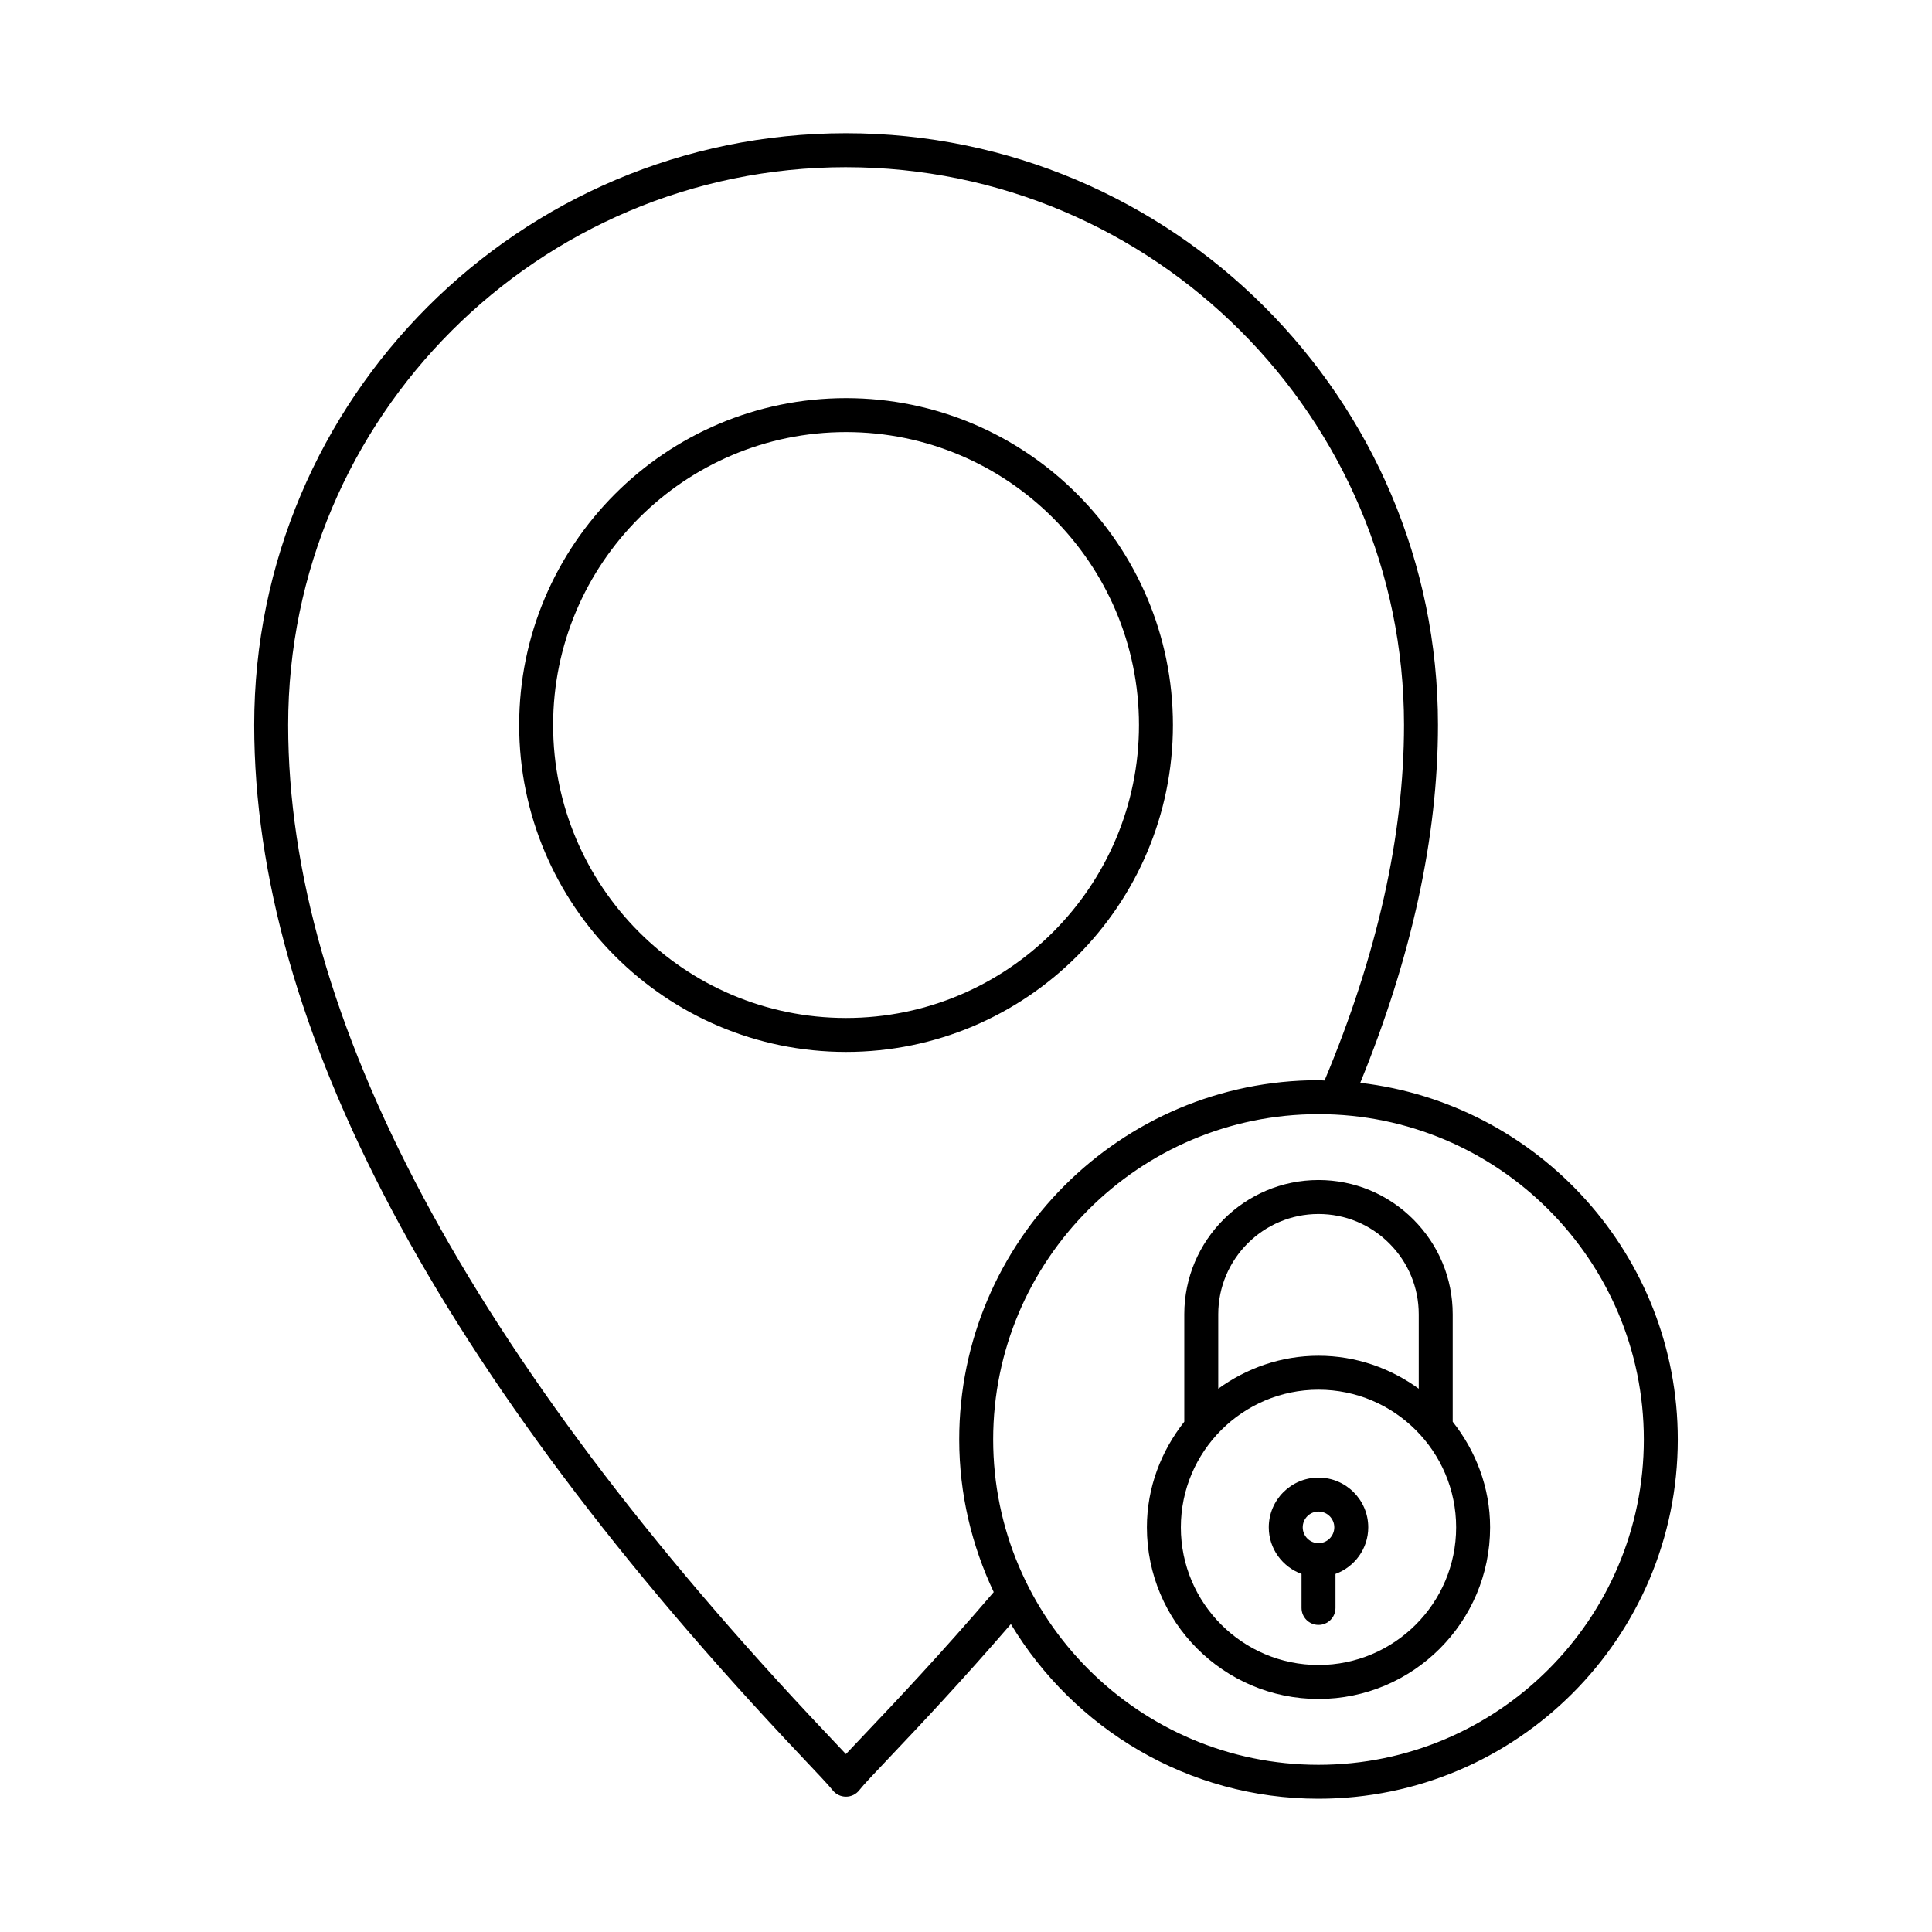 <?xml version="1.0" encoding="UTF-8"?>
<!-- Uploaded to: ICON Repo, www.iconrepo.com, Generator: ICON Repo Mixer Tools -->
<svg fill="#000000" width="800px" height="800px" version="1.1" viewBox="144 144 512 512" xmlns="http://www.w3.org/2000/svg">
 <g>
  <path d="m356.51 609.59c3.961 4.184 7.098 7.496 8.125 8.812 0.852 1.098 2.16 1.738 3.551 1.738h0.008c1.398 0 2.707-0.648 3.559-1.758 1.02-1.328 4.219-4.699 8.266-8.961 7.609-8.02 18.84-19.922 31.871-35.02 16.672 27.676 46.926 46.285 81.527 46.285 52.504 0 95.211-42.707 95.211-95.211 0-48.754-36.848-89.008-84.148-94.512 13.613-33.312 20.598-65.203 20.598-94.848 0-86.461-70.383-156.81-156.89-156.81-86.469 0-156.82 70.348-156.82 156.81 0.004 79.801 48.836 171.81 145.14 273.47zm223.12-84.113c0 47.539-38.676 86.215-86.215 86.215-47.539 0-86.215-38.676-86.215-86.215 0-47.539 38.676-86.215 86.215-86.215 47.539 0 86.215 38.676 86.215 86.215zm-211.45-337.17c81.551 0 147.9 66.305 147.9 147.81 0 29.297-7.117 60.992-21.062 94.23-0.539-0.008-1.062-0.082-1.605-0.082-52.504 0-95.211 42.707-95.211 95.211 0 14.473 3.34 28.148 9.145 40.445-13.891 16.227-25.855 28.883-33.855 37.309-2.144 2.266-3.91 4.121-5.316 5.621-1.363-1.469-3.066-3.269-5.141-5.457-94.664-99.926-142.67-189.85-142.67-267.28 0-81.504 66.312-147.81 147.82-147.81z"/>
  <path d="m368.21 422.77c47.77 0 86.629-38.859 86.629-86.629s-38.859-86.629-86.629-86.629c-47.77 0-86.629 38.859-86.629 86.629 0.004 47.77 38.863 86.629 86.629 86.629zm0-164.26c42.805 0 77.629 34.828 77.629 77.629 0.004 42.809-34.824 77.633-77.629 77.633-42.805 0-77.629-34.828-77.629-77.629 0-42.805 34.824-77.633 77.629-77.633z"/>
  <path d="m457.85 492.29v28.484c-6.109 7.742-9.91 17.387-9.91 27.992 0 25.074 20.402 45.477 45.477 45.477s45.477-20.402 45.477-45.477c0-10.605-3.801-20.25-9.91-27.992v-28.484c0-9.473-3.699-18.387-10.43-25.129-6.731-6.731-15.656-10.438-25.137-10.438-19.609 0-35.566 15.957-35.566 35.566zm72.043 56.473c0 20.109-16.367 36.477-36.477 36.477s-36.477-16.367-36.477-36.477c0-20.109 16.367-36.477 36.477-36.477s36.477 16.367 36.477 36.477zm-9.91-56.473v19.734c-7.492-5.438-16.625-8.734-26.566-8.734-9.941 0-19.074 3.301-26.566 8.734v-19.734c0-14.645 11.922-26.566 26.566-26.566 7.074 0 13.742 2.766 18.773 7.801 5.027 5.031 7.793 11.699 7.793 18.766z"/>
  <path d="m493.42 535.58c-7.266 0-13.18 5.914-13.18 13.18 0 5.688 3.633 10.496 8.68 12.344v9.016c0 2.488 2.012 4.5 4.5 4.5s4.5-2.012 4.5-4.5v-9.016c5.047-1.848 8.68-6.656 8.68-12.344 0-7.266-5.914-13.18-13.18-13.18zm0 17.371c-2.301 0-4.184-1.879-4.184-4.191 0-2.301 1.879-4.184 4.184-4.184 2.301 0 4.184 1.879 4.184 4.184-0.004 2.312-1.883 4.191-4.184 4.191z"/>
 </g>
</svg>
